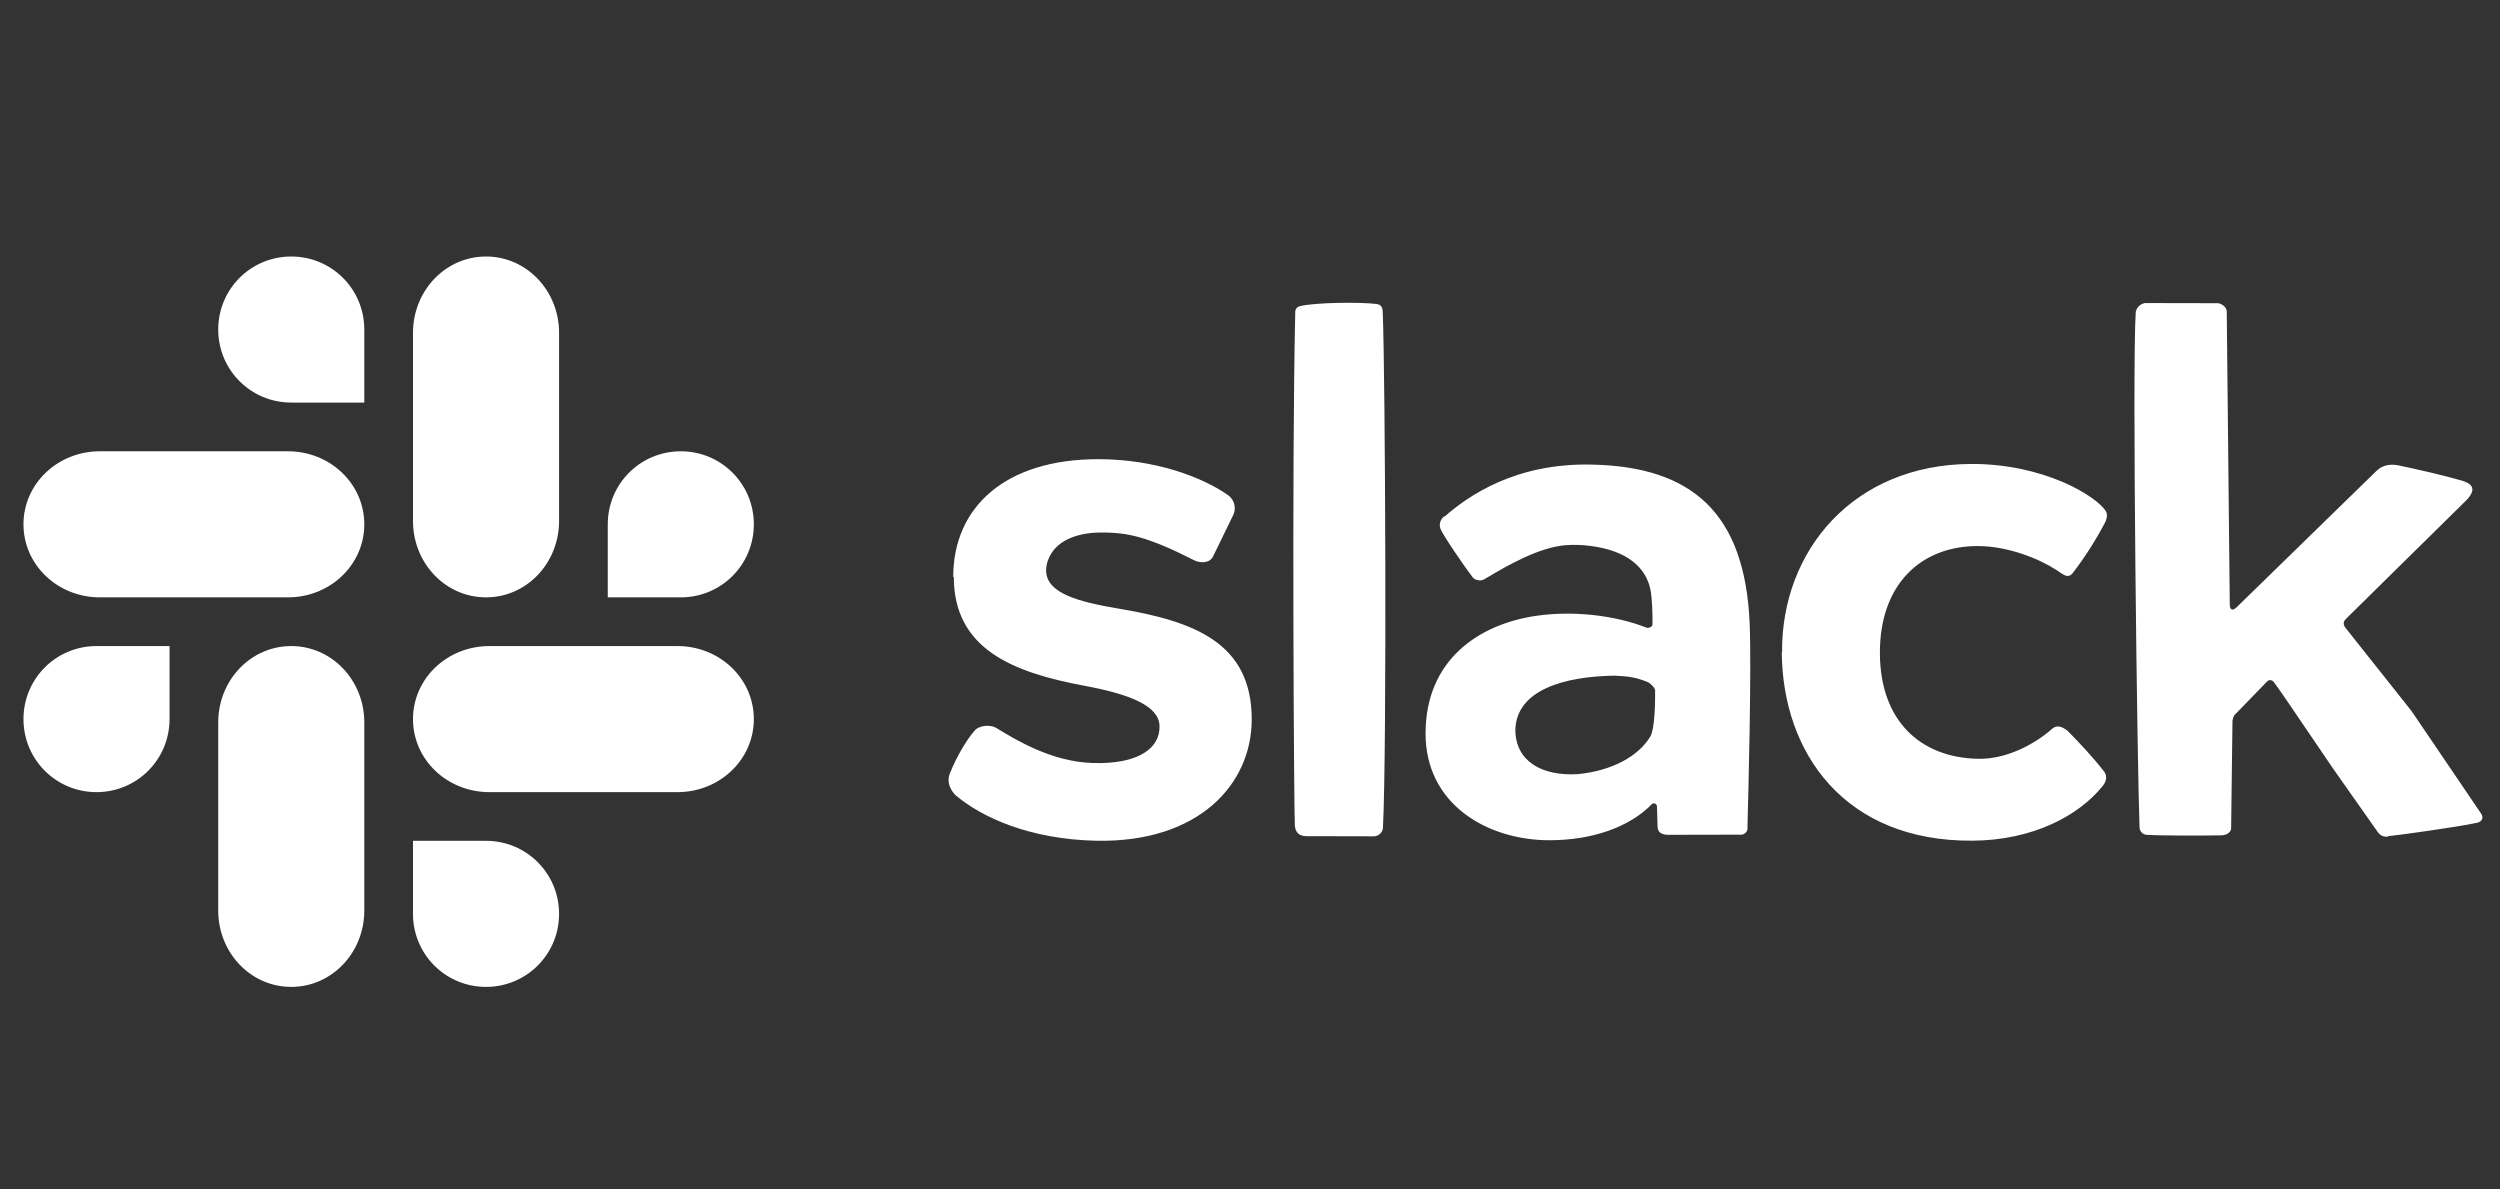 <svg width="103" height="49" viewBox="0 0 103 49" fill="none" xmlns="http://www.w3.org/2000/svg">
<rect x="0" y="0" width="103" height="49" fill="#333333" stroke="none"/>
<g clip-path="url(#clip0_1_564)">
<path fill-rule="evenodd" clip-rule="evenodd" d="M17.015 13.715C17.015 11.972 18.357 10.568 20.024 10.568C21.692 10.568 23.034 11.972 23.034 13.715V21.463C23.034 23.207 21.692 24.611 20.024 24.611C18.357 24.611 17.015 23.207 17.015 21.463V13.715ZM56.572 34.456L53.818 34.45L53.817 34.451C53.527 34.441 53.38 34.306 53.348 34.03C53.316 33.754 53.217 19.171 53.365 12.846C53.365 12.734 53.446 12.637 53.557 12.614C54.164 12.46 56.056 12.438 56.719 12.526C56.866 12.545 56.959 12.624 56.968 12.837C57.073 15.29 57.144 30.831 56.978 34.095C56.976 34.146 56.964 34.195 56.942 34.24C56.92 34.285 56.89 34.326 56.852 34.359C56.775 34.427 56.675 34.462 56.572 34.456ZM45.247 18.918C41.392 18.918 39.273 20.913 39.273 23.77L39.297 23.768C39.297 26.733 41.709 27.704 44.709 28.259C46.575 28.608 47.756 29.089 47.773 29.913C47.792 30.849 46.891 31.403 45.401 31.438L45.014 31.436C43.347 31.381 41.922 30.526 41.049 29.993C40.8 29.84 40.319 29.879 40.136 30.124C39.808 30.5 39.392 31.218 39.145 31.842C38.929 32.327 39.332 32.731 39.368 32.761C40.427 33.66 42.403 34.584 45.189 34.639C49.401 34.713 51.571 32.303 51.571 29.637C51.571 26.498 49.225 25.603 46.12 25.081C44.452 24.8 43.076 24.449 43.101 23.476C43.104 23.33 43.136 23.183 43.195 23.037C43.486 22.298 44.308 21.961 45.293 21.94C45.584 21.934 45.871 21.949 46.146 21.978C47.207 22.089 48.373 22.67 49.121 23.044L49.209 23.088C49.414 23.191 49.813 23.227 49.97 22.942L50.819 21.197C50.948 20.9 50.84 20.554 50.564 20.378C49.521 19.655 47.596 18.918 45.247 18.918ZM62.432 30.057C62.488 28.432 64.427 27.864 66.542 27.837L66.542 27.838C67.109 27.86 67.442 27.918 67.891 28.104C67.982 28.14 68.187 28.336 68.19 28.436C68.2 28.917 68.175 30.039 67.996 30.34C67.514 31.15 66.422 31.761 64.99 31.896C63.495 31.979 62.432 31.345 62.432 30.057ZM65.581 19.141C62.44 19.07 60.494 20.424 59.505 21.293L59.5 21.268C59.372 21.381 59.272 21.561 59.343 21.776C59.413 21.992 60.327 23.34 60.689 23.801C60.764 23.895 60.992 23.956 61.139 23.873C61.204 23.835 61.279 23.791 61.361 23.742L61.362 23.742C62.073 23.324 63.393 22.548 64.511 22.461C64.836 22.438 65.162 22.447 65.485 22.486C67.055 22.678 67.802 23.387 67.993 24.268C68.07 24.614 68.088 25.343 68.083 25.726C68.08 25.841 67.91 25.889 67.828 25.856C66.528 25.348 64.81 25.15 63.286 25.373C60.906 25.722 58.74 27.203 58.733 30.206C58.725 33.138 61.278 34.618 63.839 34.618C65.524 34.618 67.109 34.116 68.076 33.112C68.115 33.087 68.264 33.082 68.268 33.238L68.29 34.013C68.295 34.2 68.337 34.377 68.701 34.394L71.67 34.388C71.714 34.396 71.76 34.393 71.803 34.379C71.846 34.366 71.886 34.343 71.918 34.311C71.983 34.247 72.012 34.156 71.995 34.067C72.031 32.764 72.168 27.536 72.085 25.661C71.883 21.126 69.704 19.225 65.581 19.141ZM81.186 19.115C76.364 19.147 73.395 22.68 73.421 26.868L73.409 26.853C73.434 31.055 76.03 34.673 81.263 34.636C83.763 34.622 85.652 33.6 86.63 32.383C86.716 32.278 86.892 32.014 86.655 31.745C86.294 31.273 85.644 30.57 85.191 30.115C84.96 29.936 84.751 29.851 84.549 30.024C83.917 30.595 82.72 31.293 81.486 31.263C79.112 31.209 77.47 29.694 77.452 26.934C77.432 24.06 79.16 22.497 81.478 22.497C82.756 22.497 84.055 23.044 84.738 23.492C84.772 23.514 84.806 23.538 84.839 23.561C85.043 23.703 85.224 23.829 85.392 23.617C85.904 22.949 86.358 22.237 86.747 21.49C86.802 21.34 86.841 21.216 86.764 21.068C86.379 20.436 84.193 19.096 81.186 19.115ZM102.063 33.896C101.257 34.076 98.635 34.433 98.39 34.45L98.381 34.472C98.259 34.476 98.098 34.469 97.96 34.275L96.131 31.677C95.753 31.127 95.364 30.552 95.006 30.023L95.005 30.022C94.42 29.157 93.918 28.414 93.684 28.105C93.607 28.002 93.487 27.997 93.411 28.07L92.081 29.44C92.017 29.492 91.978 29.691 91.978 29.691L91.922 34.157C91.922 34.157 91.876 34.416 91.501 34.416C90.737 34.43 89.105 34.433 88.445 34.395C88.28 34.383 88.151 34.249 88.149 34.087C88.057 31.758 87.84 15.117 87.993 12.85C88.032 12.663 88.182 12.519 88.372 12.486L91.378 12.492C91.507 12.498 91.737 12.64 91.742 12.828L91.866 24.878C91.867 25.148 91.977 25.189 92.168 25.001L97.925 19.387C98.188 19.136 98.533 19.115 98.819 19.174C99.497 19.315 100.689 19.585 101.427 19.801C101.807 19.913 102.078 20.12 101.628 20.596L96.642 25.509C96.54 25.61 96.535 25.735 96.63 25.86L99.355 29.294L102.223 33.522C102.333 33.686 102.262 33.851 102.063 33.896ZM8.991 29.765C8.991 28.021 10.333 26.618 12 26.618C13.667 26.618 15.009 28.021 15.009 29.765V37.513C15.009 39.257 13.667 40.66 12 40.66C10.333 40.66 8.991 39.257 8.991 37.513V29.765ZM17.015 29.627C17.015 31.294 18.419 32.636 20.163 32.636H27.911C29.654 32.636 31.058 31.294 31.058 29.627C31.058 27.96 29.654 26.618 27.911 26.618H20.163C18.419 26.618 17.015 27.96 17.015 29.627ZM0.967 21.602C0.967 23.269 2.371 24.611 4.114 24.611H11.862C13.606 24.611 15.009 23.269 15.009 21.602C15.009 19.935 13.606 18.593 11.862 18.593H4.114C2.371 18.593 0.967 19.935 0.967 21.602ZM17.015 37.651C17.015 39.318 18.357 40.66 20.024 40.66C21.692 40.66 23.034 39.318 23.034 37.651C23.034 35.984 21.692 34.642 20.024 34.642H17.015V37.651ZM25.04 24.611H28.049C29.716 24.611 31.058 23.269 31.058 21.602C31.058 19.935 29.716 18.593 28.049 18.593C26.382 18.593 25.04 19.935 25.04 21.602V24.611ZM3.976 26.618H6.985V29.627C6.985 31.294 5.643 32.636 3.976 32.636C2.309 32.636 0.967 31.294 0.967 29.627C0.967 27.96 2.309 26.618 3.976 26.618ZM15.009 16.586V13.577C15.009 11.91 13.667 10.568 12 10.568C10.333 10.568 8.991 11.91 8.991 13.577C8.991 15.244 10.333 16.586 12 16.586H15.009Z" fill="white"/>
</g>
<defs>
<clipPath id="clip0_1_564">
<rect width="102.311" height="48.146" fill="white" transform="translate(0.465)"/>
</clipPath>
</defs>
</svg>
